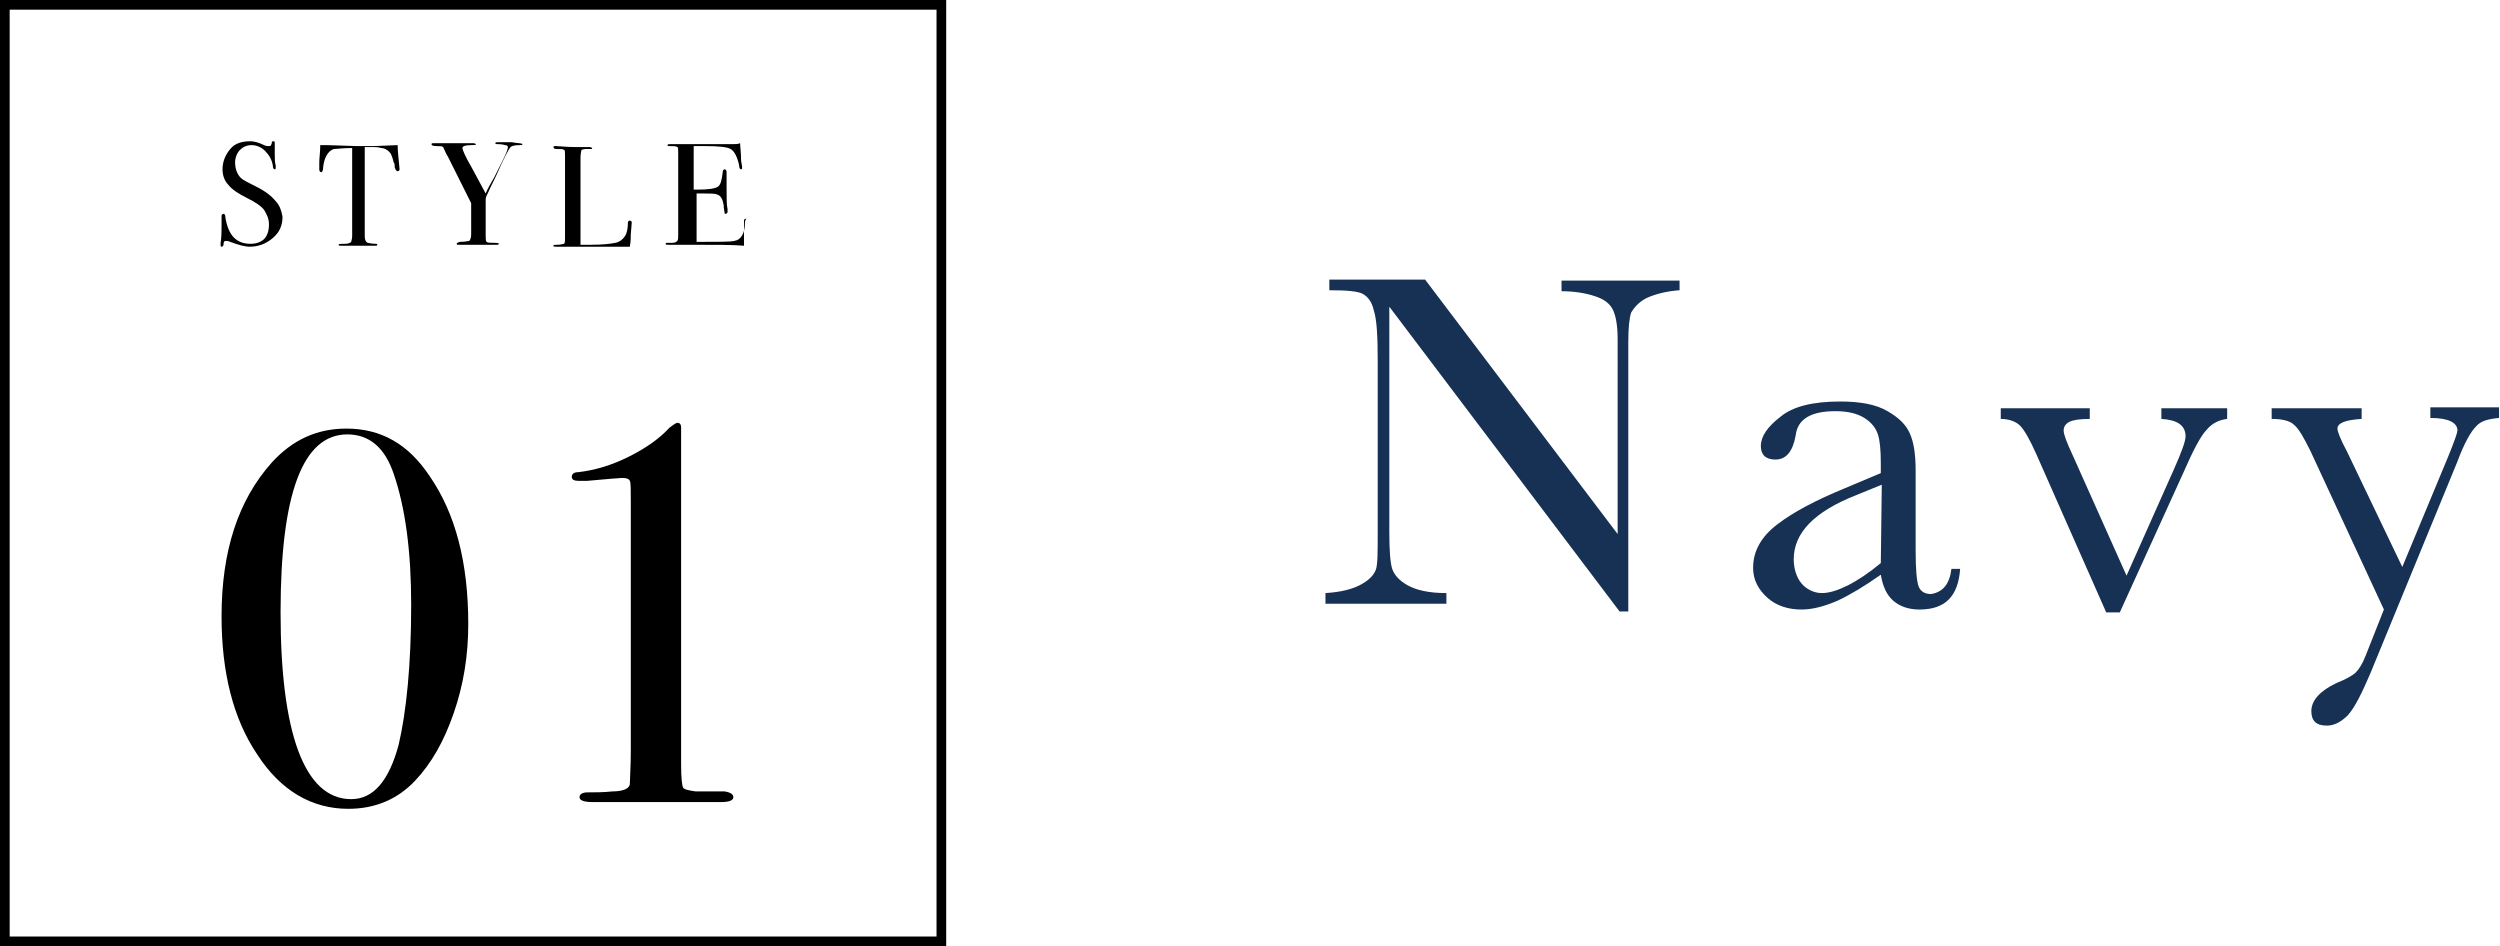 <?xml version="1.0" encoding="utf-8"?>
<!-- Generator: Adobe Illustrator 26.5.0, SVG Export Plug-In . SVG Version: 6.00 Build 0)  -->
<svg version="1.1" id="_レイヤー_2" xmlns="http://www.w3.org/2000/svg" xmlns:xlink="http://www.w3.org/1999/xlink" x="0px"
	 y="0px" viewBox="0 0 258.4 97.8" style="enable-background:new 0 0 258.4 97.8;" xml:space="preserve">
<style type="text/css">
	.st0{fill:#173154;}
	.st1{fill:none;stroke:#000000;stroke-miterlimit:10;}
</style>
<g id="design">
	<g>
		<g>
			<path class="st0" d="M167.4,63.2l-23.8-31.5v23.3c0,1.9,0.1,3.2,0.3,3.8s0.7,1.2,1.6,1.7c0.9,0.5,2.2,0.8,4,0.8v1.1H137v-1.1
				c1.6-0.1,2.8-0.4,3.7-0.9s1.3-1,1.5-1.5c0.2-0.5,0.2-1.8,0.2-3.9V37.3c0-2.6-0.1-4.3-0.4-5.2c-0.2-0.9-0.6-1.4-1.1-1.7
				c-0.5-0.3-1.7-0.4-3.5-0.4v-1.1h9.9l19.9,26.3V35.1c0-1.5-0.2-2.5-0.5-3.1s-0.9-1.1-1.9-1.4c-0.9-0.3-2.1-0.5-3.4-0.5v-1.1h12.2
				V30c-1.4,0.1-2.5,0.4-3.4,0.8c-0.8,0.4-1.3,1-1.6,1.5c-0.2,0.6-0.3,1.6-0.3,3.1v27.8L167.4,63.2L167.4,63.2z"/>
			<path class="st0" d="M201.7,58.8h0.9c-0.2,2.8-1.5,4.2-4.2,4.2c-1.1,0-2-0.3-2.7-0.9c-0.7-0.6-1.1-1.5-1.3-2.7
				c-1.7,1.2-3.2,2.1-4.5,2.7c-1.4,0.6-2.6,0.9-3.7,0.9c-1.4,0-2.6-0.4-3.5-1.2s-1.5-1.8-1.5-3.1c0-1.7,0.8-3.2,2.5-4.5
				c1.7-1.3,4-2.5,6.9-3.7l3.8-1.6v-1c0-1.4-0.1-2.4-0.3-3c-0.2-0.6-0.6-1.2-1.4-1.7c-0.8-0.5-1.8-0.7-3-0.7c-2.5,0-3.9,0.8-4.1,2.5
				c-0.3,1.7-1,2.5-2.1,2.5c-1,0-1.5-0.5-1.5-1.4c0-1,0.7-2,2-3c1.3-1.1,3.4-1.6,6.2-1.6c2.1,0,3.7,0.3,4.9,1
				c1.2,0.7,1.9,1.4,2.3,2.3c0.4,0.9,0.6,2.1,0.6,3.9v8.2c0,1.9,0.1,3.1,0.3,3.7c0.2,0.5,0.6,0.8,1.3,0.8
				C200.8,61.2,201.5,60.4,201.7,58.8L201.7,58.8z M194.5,50.1l-2.7,1.1c-4.3,1.7-6.4,3.9-6.4,6.6c0,1,0.3,1.9,0.8,2.5s1.3,1,2.1,1
				c0.8,0,1.7-0.3,2.7-0.8s2.2-1.3,3.4-2.3L194.5,50.1L194.5,50.1z"/>
			<path class="st0" d="M219.1,63.3h-1.4L210.5,47c-0.7-1.6-1.3-2.6-1.7-3c-0.4-0.4-1.1-0.7-2-0.7v-1.1h9.2v1.1
				c-1,0-1.7,0.1-2.1,0.3c-0.4,0.2-0.6,0.5-0.6,0.9c0,0.4,0.3,1.2,1,2.7l5.5,12.3l4.9-11c0.8-1.8,1.2-2.9,1.2-3.4
				c0-1.1-0.8-1.7-2.5-1.8v-1.1h6.8v1.1c-0.8,0.1-1.5,0.4-2.1,1.1c-0.6,0.6-1.4,2.1-2.4,4.4L219.1,63.3L219.1,63.3z"/>
			<path class="st0" d="M248.3,58.6l4.7-11.3c0.7-1.7,1-2.6,1-2.8c0-0.8-0.9-1.3-2.8-1.3v-1.1h7.1v1.1c-1.1,0.1-1.9,0.3-2.4,0.9
				c-0.5,0.5-1.2,1.7-1.9,3.6L245,69.6c-0.9,2.1-1.6,3.5-2.3,4.3c-0.7,0.7-1.4,1.1-2.2,1.1c-1.1,0-1.6-0.5-1.6-1.5
				c0-1.1,0.9-2.1,2.6-2.9c1-0.4,1.7-0.8,2-1.1c0.3-0.3,0.7-0.9,1-1.7l1.9-4.8l-7.6-16.4c-0.7-1.4-1.2-2.3-1.7-2.7
				c-0.4-0.4-1.2-0.6-2.3-0.6v-1.1h9.3v1.1c-1.6,0.1-2.5,0.4-2.5,1c0,0.3,0.3,1.1,1,2.4L248.3,58.6L248.3,58.6z"/>
		</g>
		<g>
			<g>
				<path d="M29.2,22.4c0,0.9-0.3,1.6-1,2.2c-0.7,0.6-1.5,0.9-2.4,0.9c-0.5,0-1.2-0.2-2-0.5c-0.2-0.1-0.4-0.1-0.5-0.1
					c-0.1,0-0.2,0.1-0.2,0.4c0,0.1-0.1,0.2-0.2,0.2c-0.1,0-0.1-0.1-0.1-0.2c0-0.1,0-0.1,0-0.2c0.1-0.6,0.1-1.2,0.1-1.7
					c0-0.1,0-0.4,0-0.9c0-0.1,0-0.1,0-0.2c0-0.1,0.1-0.2,0.2-0.2c0.1,0,0.2,0.1,0.2,0.4c0.3,1.8,1.1,2.7,2.6,2.7
					c0.6,0,1.1-0.2,1.4-0.5s0.5-0.8,0.5-1.5c0-0.6-0.2-1-0.5-1.5c-0.3-0.4-0.9-0.8-1.7-1.2c-1-0.5-1.6-0.9-2-1.4
					c-0.4-0.4-0.6-1-0.6-1.6c0-0.8,0.3-1.5,0.8-2.1c0.5-0.6,1.2-0.8,2.1-0.8c0.3,0,0.8,0.1,1.4,0.4c0.2,0.1,0.4,0.1,0.5,0.1
					c0.1,0,0.2,0,0.2-0.1c0,0,0.1-0.1,0.1-0.3c0-0.1,0.1-0.1,0.2-0.1c0.1,0,0.1,0.1,0.1,0.2c0,0.1,0,0.1,0,0.2c0,0.2,0,0.5,0,0.9
					c0,0.5,0,0.9,0.1,1.2l0,0.2c0,0.1,0,0.2-0.1,0.2c-0.1,0-0.2-0.1-0.2-0.4c-0.1-0.6-0.4-1.1-0.8-1.5c-0.4-0.4-0.9-0.6-1.4-0.6
					s-0.9,0.2-1.2,0.5c-0.3,0.3-0.5,0.8-0.5,1.3c0,0.6,0.2,1.2,0.6,1.6c0.2,0.2,0.8,0.5,1.6,0.9c1,0.5,1.6,1,2,1.5
					C28.9,21.2,29.1,21.8,29.2,22.4L29.2,22.4z"/>
				<path d="M41.3,17.5c0,0.1-0.1,0.2-0.2,0.2s-0.2-0.1-0.3-0.4c0-0.2,0-0.4-0.1-0.5c-0.1-0.4-0.2-0.7-0.3-0.9
					c-0.2-0.3-0.6-0.6-1-0.6c-0.3-0.1-0.6-0.1-0.8-0.1c-0.5,0-0.8,0-0.9,0v9.2c0,0.4,0.1,0.6,0.3,0.7c0.1,0,0.4,0.1,0.8,0.1
					c0.1,0,0.2,0,0.2,0.1c0,0.1-0.1,0.1-0.2,0.1c-0.1,0-0.2,0-0.2,0c-0.6,0-1,0-1.3,0c-0.3,0-0.7,0-0.9,0c-0.3,0-0.7,0-1.1,0
					c-0.2,0-0.3,0-0.3-0.1c0-0.1,0.2-0.1,0.7-0.1c0.3,0,0.5-0.1,0.6-0.2c0-0.1,0.1-0.3,0.1-0.6v-9.1c-1,0-1.6,0.1-1.9,0.1
					c-0.6,0.2-1,0.9-1.1,1.9c0,0.3-0.1,0.5-0.2,0.5c-0.1,0-0.2-0.1-0.2-0.3c0-0.1,0-0.2,0-0.3l0-0.4c0-0.5,0.1-1.1,0.1-1.8h0.7
					l3.1,0.1c0.4,0,0.9,0,1.7,0l2.5-0.1c0,0.6,0.1,1.4,0.2,2.5C41.3,17.4,41.3,17.4,41.3,17.5C41.3,17.5,41.3,17.5,41.3,17.5
					L41.3,17.5z"/>
				<path d="M54,14.9c0,0.1-0.1,0.1-0.3,0.1c-0.6,0-0.9,0.1-1,0.3c-0.1,0.1-0.6,1-1.3,2.6c-0.3,0.7-0.7,1.4-0.9,1.9
					c-0.2,0.4-0.3,0.6-0.3,0.8c0,0.1,0,0.4,0,0.9v2.9c0,0.3,0,0.5,0.1,0.6s0.4,0.1,0.9,0.1c0.3,0,0.4,0.1,0.4,0.1s-0.1,0.1-0.2,0.1
					h-0.2l-2.1,0c-0.6,0-1.1,0-1.5,0c-0.1,0-0.1,0-0.2,0c-0.1,0-0.2,0-0.2-0.1s0.1-0.1,0.3-0.2c0.6,0,0.9-0.1,1-0.1
					c0.1-0.1,0.2-0.3,0.2-0.7V21c-0.1-0.2-0.4-0.8-0.9-1.8l-1.5-3c-0.2-0.3-0.3-0.6-0.5-1c-0.1-0.1-0.3-0.1-0.7-0.1
					s-0.5-0.1-0.5-0.2c0-0.1,0.1-0.1,0.2-0.1c0.2,0,0.6,0,1.3,0c0.4,0,0.6,0,0.8,0l1.8,0c0.1,0,0.2,0,0.2,0c0.2,0,0.3,0.1,0.3,0.1
					c0,0.1-0.2,0.1-0.5,0.1c-0.6,0-0.9,0.1-0.9,0.3c0,0.2,0.3,0.9,1,2.1l1.4,2.6c0.2-0.5,0.5-1,0.9-1.7l0.9-1.8
					c0.3-0.6,0.5-1.1,0.5-1.3c0-0.1-0.1-0.2-0.3-0.2c-0.3-0.1-0.6-0.1-0.7-0.1c-0.2,0-0.3,0-0.3-0.1c0-0.1,0.1-0.1,0.3-0.1h1.4
					C53.4,14.8,54,14.8,54,14.9L54,14.9z"/>
				<path d="M65.2,24.2c0,0.3,0,0.7-0.1,1.3H65c-0.1,0-0.2,0-0.4,0c-0.2,0-0.5,0-0.8,0l-6.3,0c-0.2,0-0.3,0-0.3-0.1
					c0-0.1,0.1-0.1,0.4-0.1c0.4,0,0.6-0.1,0.7-0.1c0.1-0.1,0.1-0.3,0.1-0.6v-8.5c0-0.4,0-0.6-0.1-0.6c-0.1-0.1-0.3-0.1-0.8-0.1
					c-0.2,0-0.3-0.1-0.3-0.2c0-0.1,0.1-0.1,0.2-0.1h0.1c0.3,0,1,0.1,2,0.1c0.1,0,0.3,0,0.5,0s0.5,0,0.7,0h0.2c0.2,0,0.3,0.1,0.3,0.1
					c0,0.1,0,0.1-0.1,0.1s-0.2,0-0.5,0s-0.5,0.1-0.5,0.1s-0.1,0.4-0.1,0.8v9c0.3,0,0.7,0,1.1,0c1.2,0,2-0.1,2.5-0.2
					c0.5-0.1,0.8-0.4,1-0.7s0.3-0.8,0.3-1.4c0-0.1,0.1-0.2,0.2-0.2c0.1,0,0.2,0.1,0.2,0.2L65.2,24.2L65.2,24.2z"/>
				<path d="M76.9,22.9c0,0,0,0.3,0,0.7c0,0.5,0,0.9,0,1.3v0.5c-1-0.1-2.9-0.1-5.9-0.1h-1.9c-0.2,0-0.3,0-0.3-0.1c0,0,0-0.1,0.1-0.1
					c0,0,0.2,0,0.6,0c0.3,0,0.4-0.1,0.5-0.2s0.1-0.3,0.1-0.7v-8.5c0-0.3,0-0.5-0.1-0.5c-0.1-0.1-0.4-0.1-0.8-0.1
					c-0.2,0-0.2,0-0.2-0.1s0.1-0.1,0.3-0.1h6.4c0.3,0,0.6,0,0.8-0.1c0,0.4,0.1,1,0.1,1.8l0.1,0.6c0,0,0,0.1,0,0.2
					c0,0.1-0.1,0.1-0.1,0.1c-0.1,0-0.2-0.1-0.2-0.4c-0.2-0.9-0.5-1.5-0.9-1.7c-0.3-0.2-1.2-0.3-2.6-0.3h-1.2v4.5h0.4
					c1.1,0,1.8-0.1,2.1-0.3s0.4-0.7,0.5-1.5c0-0.2,0.1-0.3,0.2-0.3c0.1,0,0.2,0.1,0.2,0.3s0,0.5,0,0.8c0,0.4,0,0.6,0,0.8
					c0,1.1,0,1.8,0.1,2.2c0,0.1,0,0.2,0,0.3c0,0.1-0.1,0.2-0.2,0.2c-0.1,0-0.1,0-0.1-0.1c0-0.1-0.1-0.4-0.1-0.8
					c-0.1-0.6-0.3-1-0.7-1.1c-0.2-0.1-0.7-0.1-1.4-0.1h-0.7V25c2.2,0,3.5,0,3.9-0.1c0.7-0.1,1.1-0.8,1.1-1.9c0-0.2,0.1-0.4,0.2-0.4
					C76.9,22.6,76.9,22.7,76.9,22.9L76.9,22.9z"/>
			</g>
			<g>
				<path d="M48.4,64.5c0,3.3-0.5,6.3-1.5,9.2c-1,2.9-2.3,5.2-4,7c-1.8,1.9-4.1,2.9-6.9,2.9c-3.8,0-7-1.9-9.4-5.6
					c-2.5-3.7-3.7-8.5-3.7-14.3c0-6.7,1.7-12,5.2-15.9c2.1-2.3,4.6-3.5,7.7-3.5c3.6,0,6.4,1.6,8.6,4.9
					C47.1,53.1,48.4,58.2,48.4,64.5L48.4,64.5z M42.5,62.5c0-5.5-0.6-10-1.8-13.5c-0.9-2.7-2.5-4.1-4.8-4.1c-4.6,0-6.9,6.1-6.9,18.4
					s2.4,19.3,7.3,19.3c2.3,0,3.9-1.9,4.9-5.6C42,73.6,42.5,68.7,42.5,62.5z"/>
				<path d="M75.8,82.4c0,0.3-0.4,0.5-1.2,0.5H61.2c-0.9,0-1.3-0.2-1.3-0.5s0.3-0.5,0.8-0.5c0.8,0,1.7,0,2.6-0.1
					c1.1,0,1.8-0.3,1.8-0.8s0.1-1.7,0.1-3.4V51.8c0-1.2,0-1.9-0.1-2.1c-0.1-0.2-0.3-0.3-0.8-0.3c-0.2,0-1.4,0.1-3.6,0.3
					c-0.4,0-0.7,0-0.9,0c-0.4,0-0.7-0.1-0.7-0.4c0-0.3,0.2-0.5,0.7-0.5c1.7-0.2,3.4-0.7,5.2-1.6c1.8-0.9,3.2-1.9,4.2-3
					c0.4-0.3,0.7-0.5,0.8-0.5c0.3,0,0.4,0.2,0.4,0.5v34.9c0,1.3,0.1,2.1,0.2,2.3c0.1,0.2,0.6,0.3,1.3,0.4h3
					C75.5,81.9,75.8,82.1,75.8,82.4L75.8,82.4z"/>
			</g>
			<rect x="0.5" y="0.5" class="st1" width="96.8" height="96.8"/>
		</g>
	</g>
</g>
</svg>
